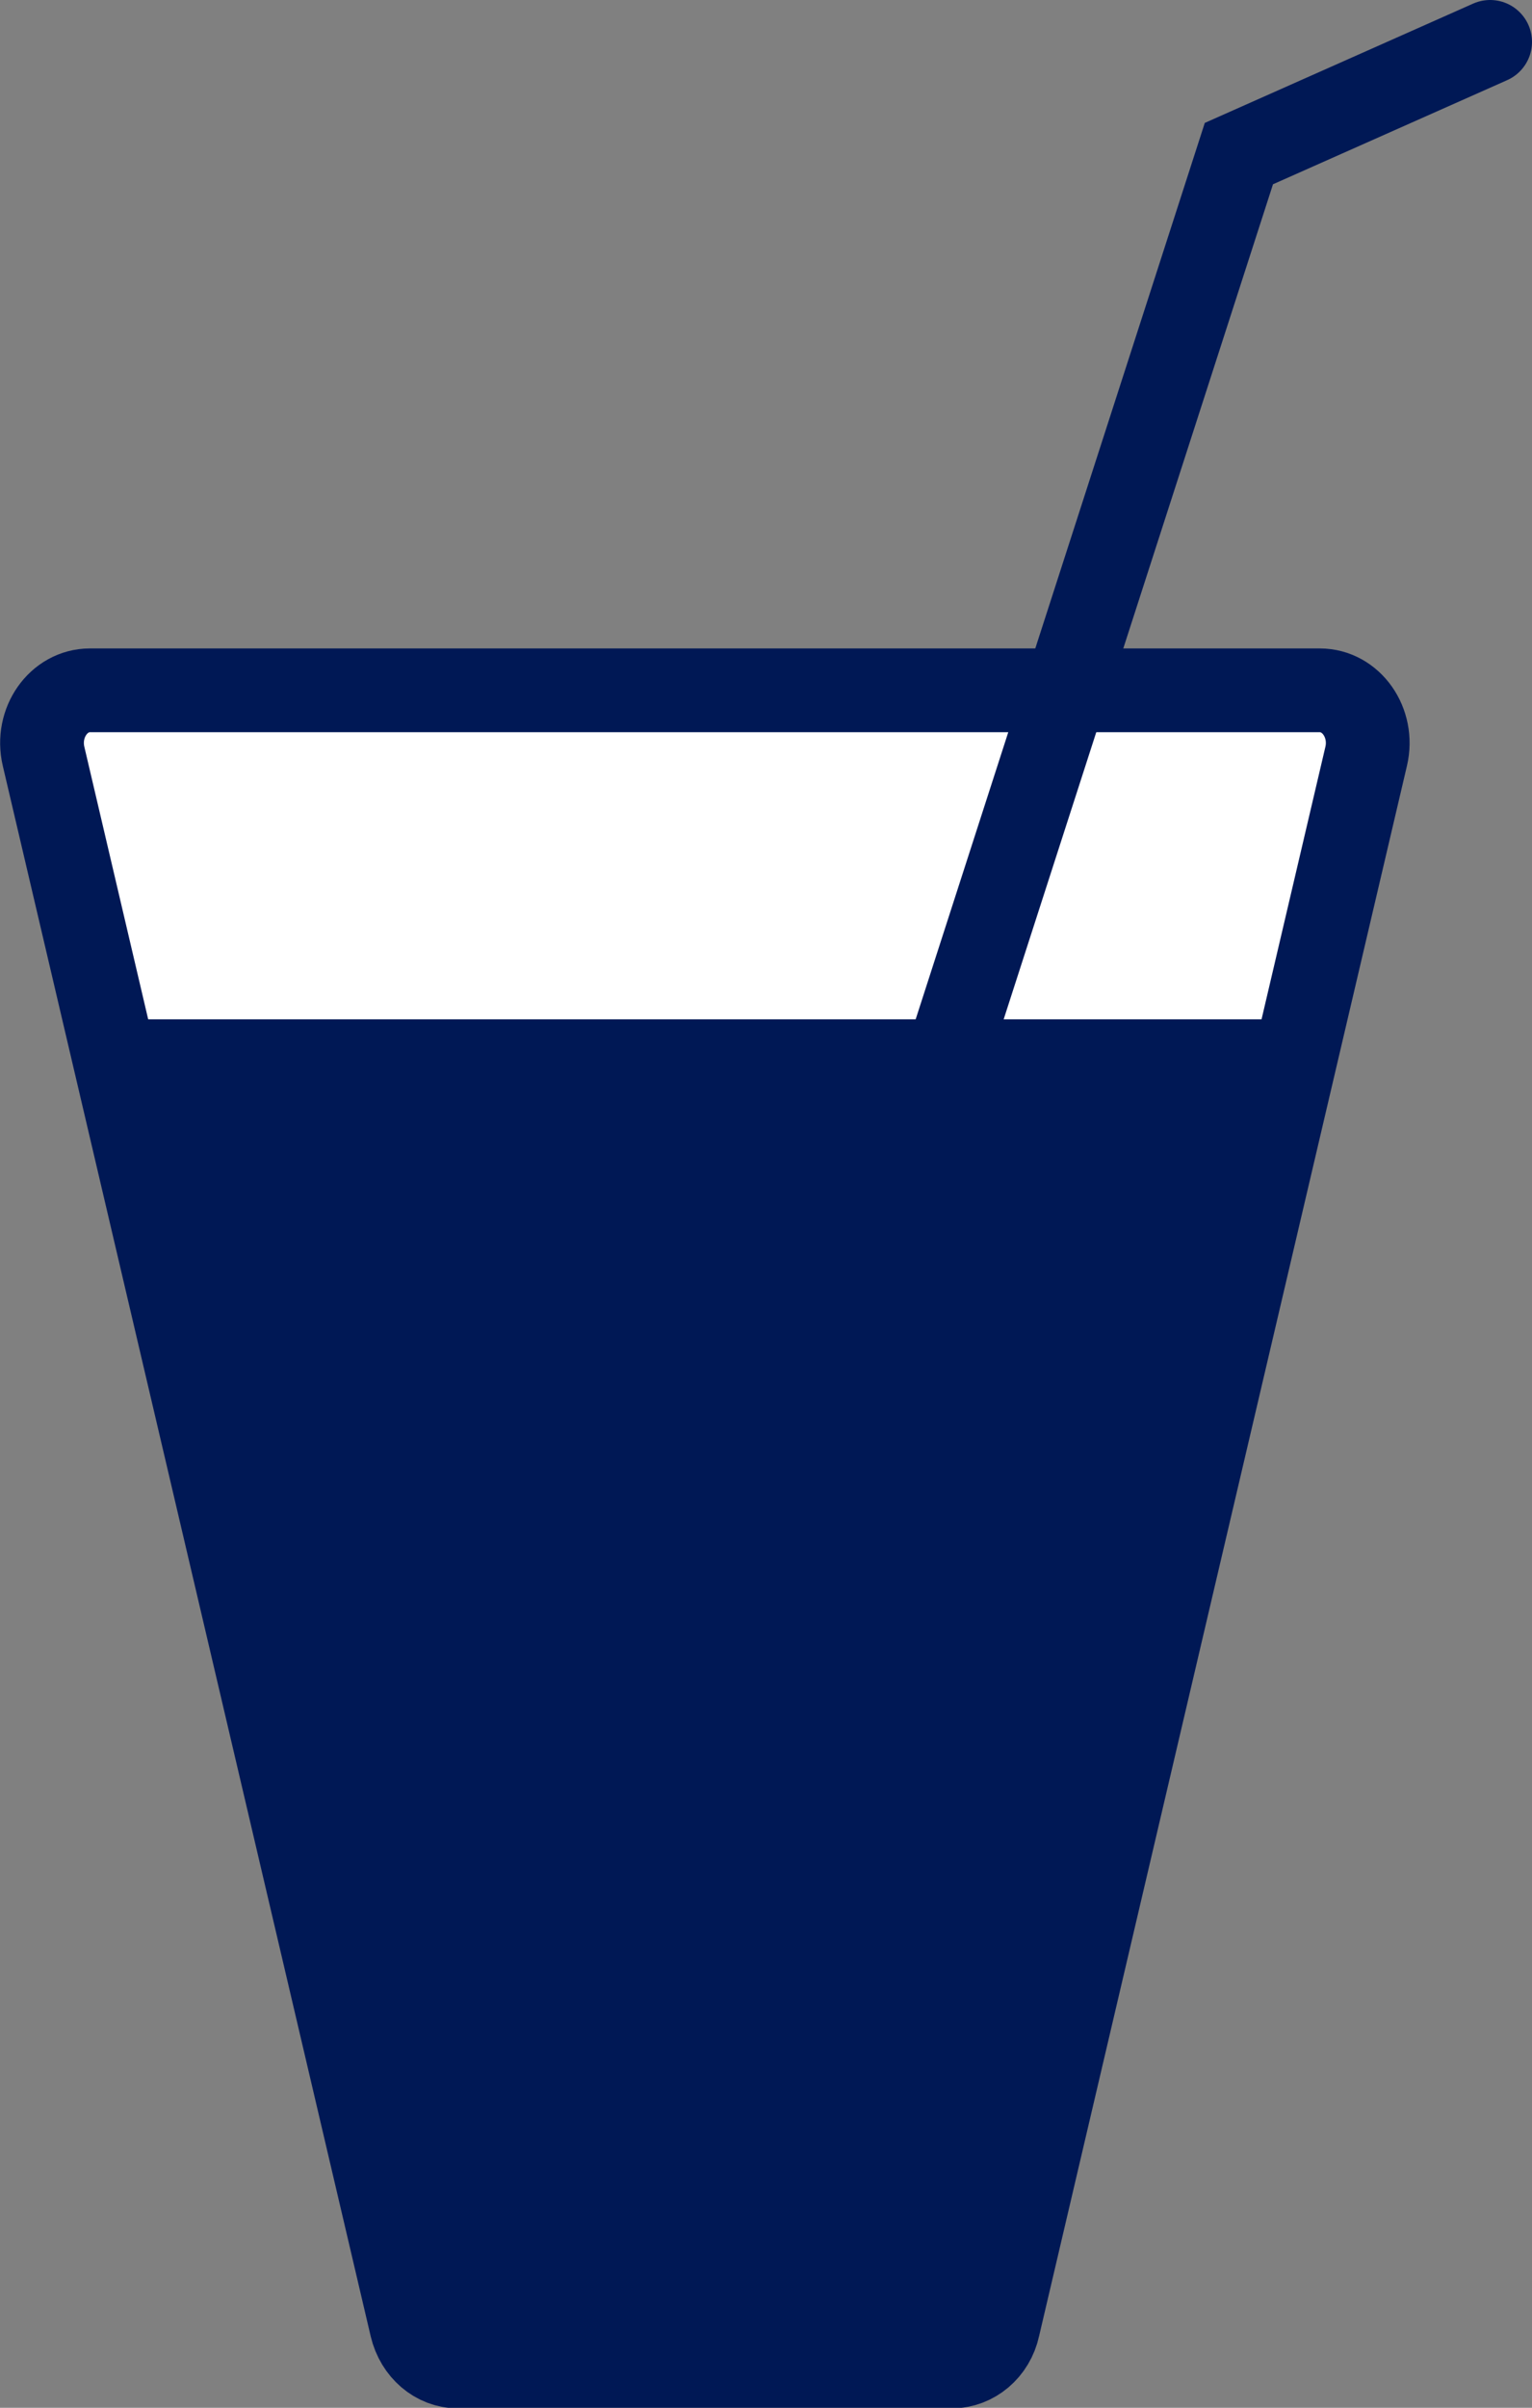 <?xml version="1.0" encoding="UTF-8"?><svg id="_レイヤー_2" xmlns="http://www.w3.org/2000/svg" viewBox="0 0 27.44 43.11" width="27.44" height="43.11"><rect x="0" y="0" width="27.44" height="43.11" fill="#808080" stroke="none"/><defs><style>.cls-1{fill:#fff;}.cls-1,.cls-2{stroke:#001855;stroke-miterlimit:10;stroke-width:1.5px;}.cls-3{fill:#001855;}.cls-2{fill:none;stroke-linecap:round;}</style></defs><g id="_レイヤー_1-2"><path class="cls-1" d="M12.63,12.36H1.61c-.56,0-.97.58-.83,1.18l6.59,28.12c.1.42.44.71.83.71h8.85c.39,0,.74-.29.83-.71l6.59-28.12c.14-.6-.27-1.18-.83-1.18h-11.02Z"/><polygon class="cls-3" points="12.63 18.25 1.92 18.25 7.53 42.36 17.72 42.36 23.33 18.25 12.63 18.25"/><polyline class="cls-2" points="26.69 .75 22.19 2.75 16.55 20.23"/></g></svg>